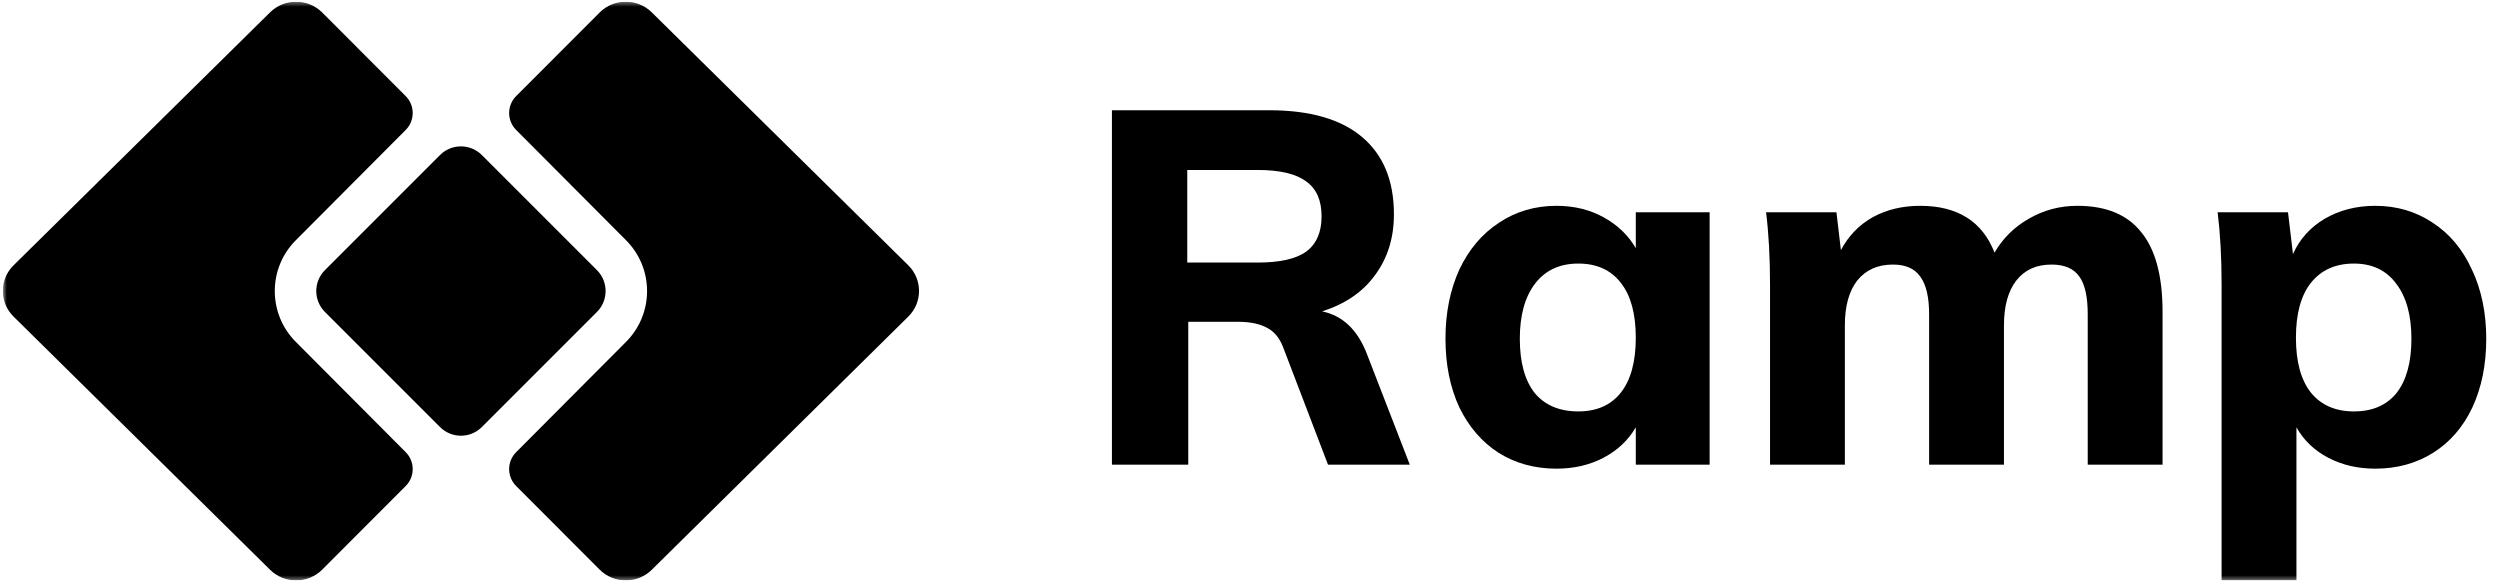 <svg width="554" height="129" viewBox="0 0 554 129" fill="none" xmlns="http://www.w3.org/2000/svg">
<g clip-path="url(#clip0_64_241)">
<mask id="mask0_64_241" style="mask-type:luminance" maskUnits="userSpaceOnUse" x="0" y="0" width="554" height="129">
<path d="M553.625 0.383H0.625V128.615H553.625V0.383Z" fill="white"/>
</mask>
<g mask="url(#mask0_64_241)">
<path d="M138.647 75.843L114.368 100.211C112.311 102.276 112.313 105.632 114.372 107.694L132.925 126.274C136.087 129.395 141.257 129.395 144.419 126.274L201.286 70.146C204.448 67.025 204.448 61.922 201.286 58.802L144.419 2.724C141.257 -0.397 136.087 -0.397 132.925 2.724L114.372 21.304C112.313 23.366 112.311 26.722 114.368 28.786L138.647 53.155C144.971 59.396 144.971 69.601 138.647 75.843Z" fill="black"/>
<path d="M65.635 75.843L89.915 100.211C91.971 102.276 91.969 105.632 89.91 107.694L71.357 126.274C68.195 129.395 63.025 129.395 59.863 126.274L2.997 70.146C-0.166 67.025 -0.166 61.922 2.997 58.802L59.863 2.724C63.025 -0.397 68.195 -0.397 71.357 2.724L89.91 21.304C91.969 23.366 91.971 26.722 89.915 28.786L65.635 53.155C59.311 59.396 59.311 69.601 65.635 75.843Z" fill="black"/>
<path d="M72.005 69.132C69.444 66.571 69.444 62.42 72.005 59.859L97.506 34.358C100.066 31.797 104.218 31.797 106.778 34.358L132.279 59.859C134.84 62.42 134.84 66.571 132.279 69.132L106.778 94.633C104.218 97.194 100.066 97.194 97.506 94.633L72.005 69.132Z" fill="black"/>
<path d="M312.41 102.973H294.288L284.294 76.829C283.489 74.769 282.244 73.335 280.56 72.527C278.95 71.718 276.899 71.313 274.41 71.313H263.318V102.973H246.404V24.43H281.219C290.298 24.43 297.181 26.415 301.867 30.387C306.552 34.358 308.895 40.057 308.895 47.485C308.895 52.707 307.504 57.193 304.722 60.944C302.013 64.694 298.096 67.379 292.971 68.996C297.583 69.952 300.915 73.152 302.965 78.594L312.41 102.973ZM278.693 58.185C283.599 58.185 287.186 57.377 289.456 55.759C291.726 54.067 292.861 51.457 292.861 47.927C292.861 44.397 291.726 41.822 289.456 40.205C287.186 38.513 283.599 37.667 278.693 37.667H263.098V58.185H278.693Z" fill="black"/>
<path d="M378.855 47.044V102.972H362.491V94.699C360.808 97.567 358.428 99.81 355.353 101.428C352.278 103.046 348.8 103.855 344.919 103.855C340.087 103.855 335.804 102.678 332.07 100.325C328.409 97.972 325.517 94.625 323.394 90.287C321.343 85.874 320.318 80.799 320.318 75.063C320.318 69.327 321.343 64.215 323.394 59.729C325.517 55.243 328.445 51.787 332.179 49.36C335.913 46.86 340.16 45.609 344.919 45.609C348.8 45.609 352.278 46.455 355.353 48.146C358.428 49.838 360.808 52.118 362.491 54.986V47.044H378.855ZM349.752 91.169C353.852 91.169 357 89.772 359.197 86.977C361.393 84.182 362.491 80.137 362.491 74.843C362.491 69.547 361.393 65.502 359.197 62.708C357 59.84 353.852 58.406 349.752 58.406C345.651 58.406 342.466 59.876 340.197 62.818C337.927 65.76 336.792 69.842 336.792 75.063C336.792 80.284 337.891 84.293 340.087 87.087C342.357 89.808 345.578 91.169 349.752 91.169Z" fill="black"/>
<path d="M460.332 45.609C466.703 45.609 471.424 47.558 474.501 51.456C477.647 55.28 479.222 61.163 479.222 69.106V102.972H462.64V69.658C462.64 65.76 462.015 62.965 460.772 61.274C459.526 59.509 457.478 58.627 454.621 58.627C451.255 58.627 448.655 59.803 446.823 62.157C444.992 64.51 444.078 67.819 444.078 72.085V102.972H427.492V69.658C427.492 65.834 426.835 63.039 425.517 61.274C424.274 59.509 422.259 58.627 419.478 58.627C416.108 58.627 413.475 59.803 411.567 62.157C409.74 64.51 408.822 67.819 408.822 72.085V102.972H392.24V63.039C392.24 57.082 391.947 51.75 391.361 47.044H406.955L407.945 55.427C409.628 52.265 411.972 49.838 414.974 48.146C418.047 46.455 421.566 45.609 425.517 45.609C433.792 45.609 439.282 49.066 441.99 55.979C443.822 52.816 446.346 50.316 449.568 48.477C452.862 46.566 456.453 45.609 460.332 45.609Z" fill="black"/>
<path d="M526.351 45.609C531.112 45.609 535.359 46.86 539.094 49.36C542.825 51.787 545.718 55.243 547.77 59.729C549.893 64.215 550.951 69.327 550.951 75.063C550.951 80.799 549.93 85.874 547.878 90.287C545.83 94.625 542.937 97.972 539.202 100.325C535.467 102.678 531.184 103.855 526.351 103.855C522.472 103.855 518.994 103.046 515.92 101.428C512.842 99.81 510.502 97.567 508.891 94.699V128.617H492.305V63.039C492.305 57.082 492.013 51.75 491.428 47.044H507.024L508.122 56.31C509.585 53 511.929 50.39 515.151 48.477C518.445 46.566 522.179 45.609 526.351 45.609ZM521.63 91.169C525.73 91.169 528.879 89.808 531.075 87.087C533.271 84.293 534.369 80.284 534.369 75.063C534.369 69.842 533.235 65.76 530.963 62.818C528.767 59.876 525.658 58.406 521.63 58.406C517.531 58.406 514.345 59.84 512.073 62.708C509.877 65.502 508.779 69.547 508.779 74.843C508.779 80.137 509.877 84.182 512.073 86.977C514.345 89.772 517.531 91.169 521.63 91.169Z" fill="black"/>
</g>
</g>
<defs>
<clipPath id="clip0_64_241">
<rect width="553" height="128.232" fill="white" transform="translate(0.625 0.383)"/>
</clipPath>
</defs>
</svg>
